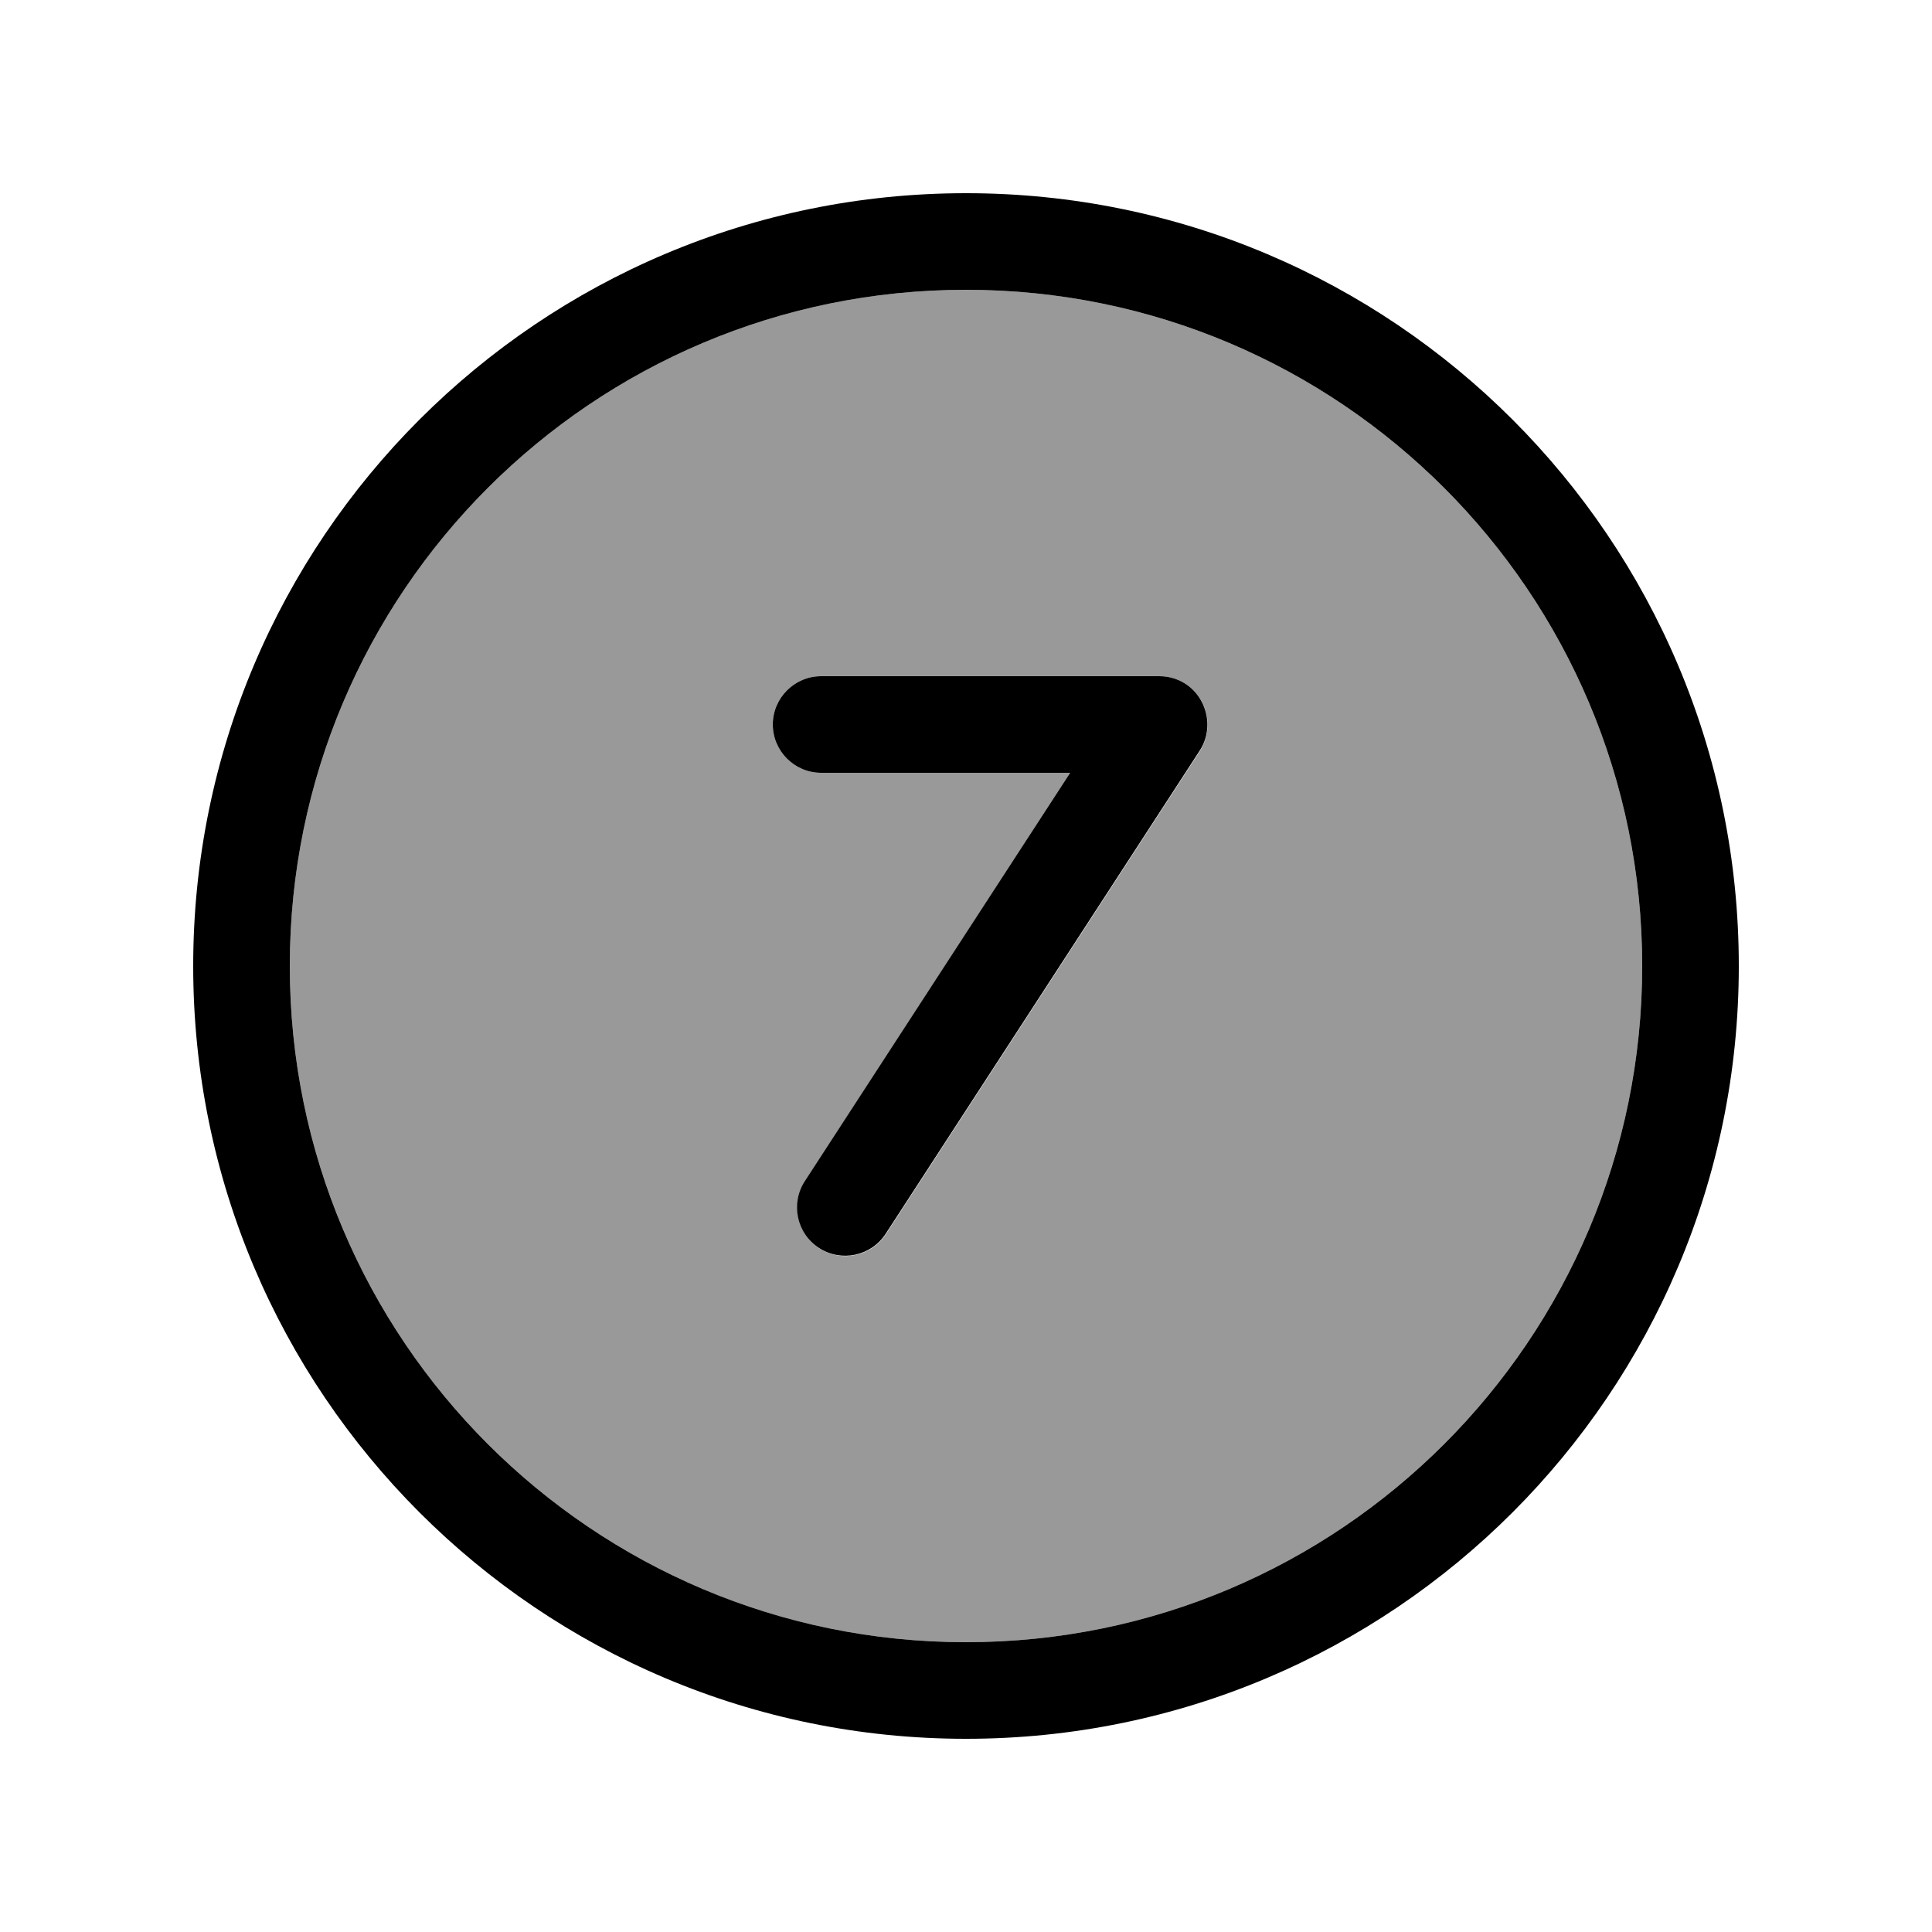 <svg xmlns="http://www.w3.org/2000/svg" viewBox="0 0 640 640"><!--! Font Awesome Pro 7.1.0 by @fontawesome - https://fontawesome.com License - https://fontawesome.com/license (Commercial License) Copyright 2025 Fonticons, Inc. --><path opacity=".4" fill="currentColor" d="M96 320C96 443.7 196.3 544 320 544C443.7 544 544 443.7 544 320C544 196.3 443.7 96 320 96C196.3 96 96 196.3 96 320zM256 240C256 231.2 263.2 224 272 224L384 224C389.9 224 395.3 227.2 398.1 232.4C400.9 237.6 400.6 243.8 397.5 248.8L293.5 408.8C288.7 416.2 278.8 418.3 271.4 413.5C264 408.7 261.9 398.8 266.7 391.4L354.5 256L272 256C263.2 256 256 248.8 256 240z"/><path fill="currentColor" d="M320 96C443.7 96 544 196.3 544 320C544 443.7 443.7 544 320 544C196.3 544 96 443.7 96 320C96 196.3 196.3 96 320 96zM320 576C461.4 576 576 461.4 576 320C576 178.6 461.4 64 320 64C178.6 64 64 178.6 64 320C64 461.4 178.6 576 320 576zM272 224C263.2 224 256 231.2 256 240C256 248.8 263.2 256 272 256L354.5 256L266.6 391.3C261.8 398.7 263.9 408.6 271.3 413.4C278.7 418.2 288.6 416.1 293.4 408.7L397.4 248.7C400.6 243.8 400.8 237.5 398 232.3C395.2 227.1 389.9 224 384 224L272 224z"/></svg>